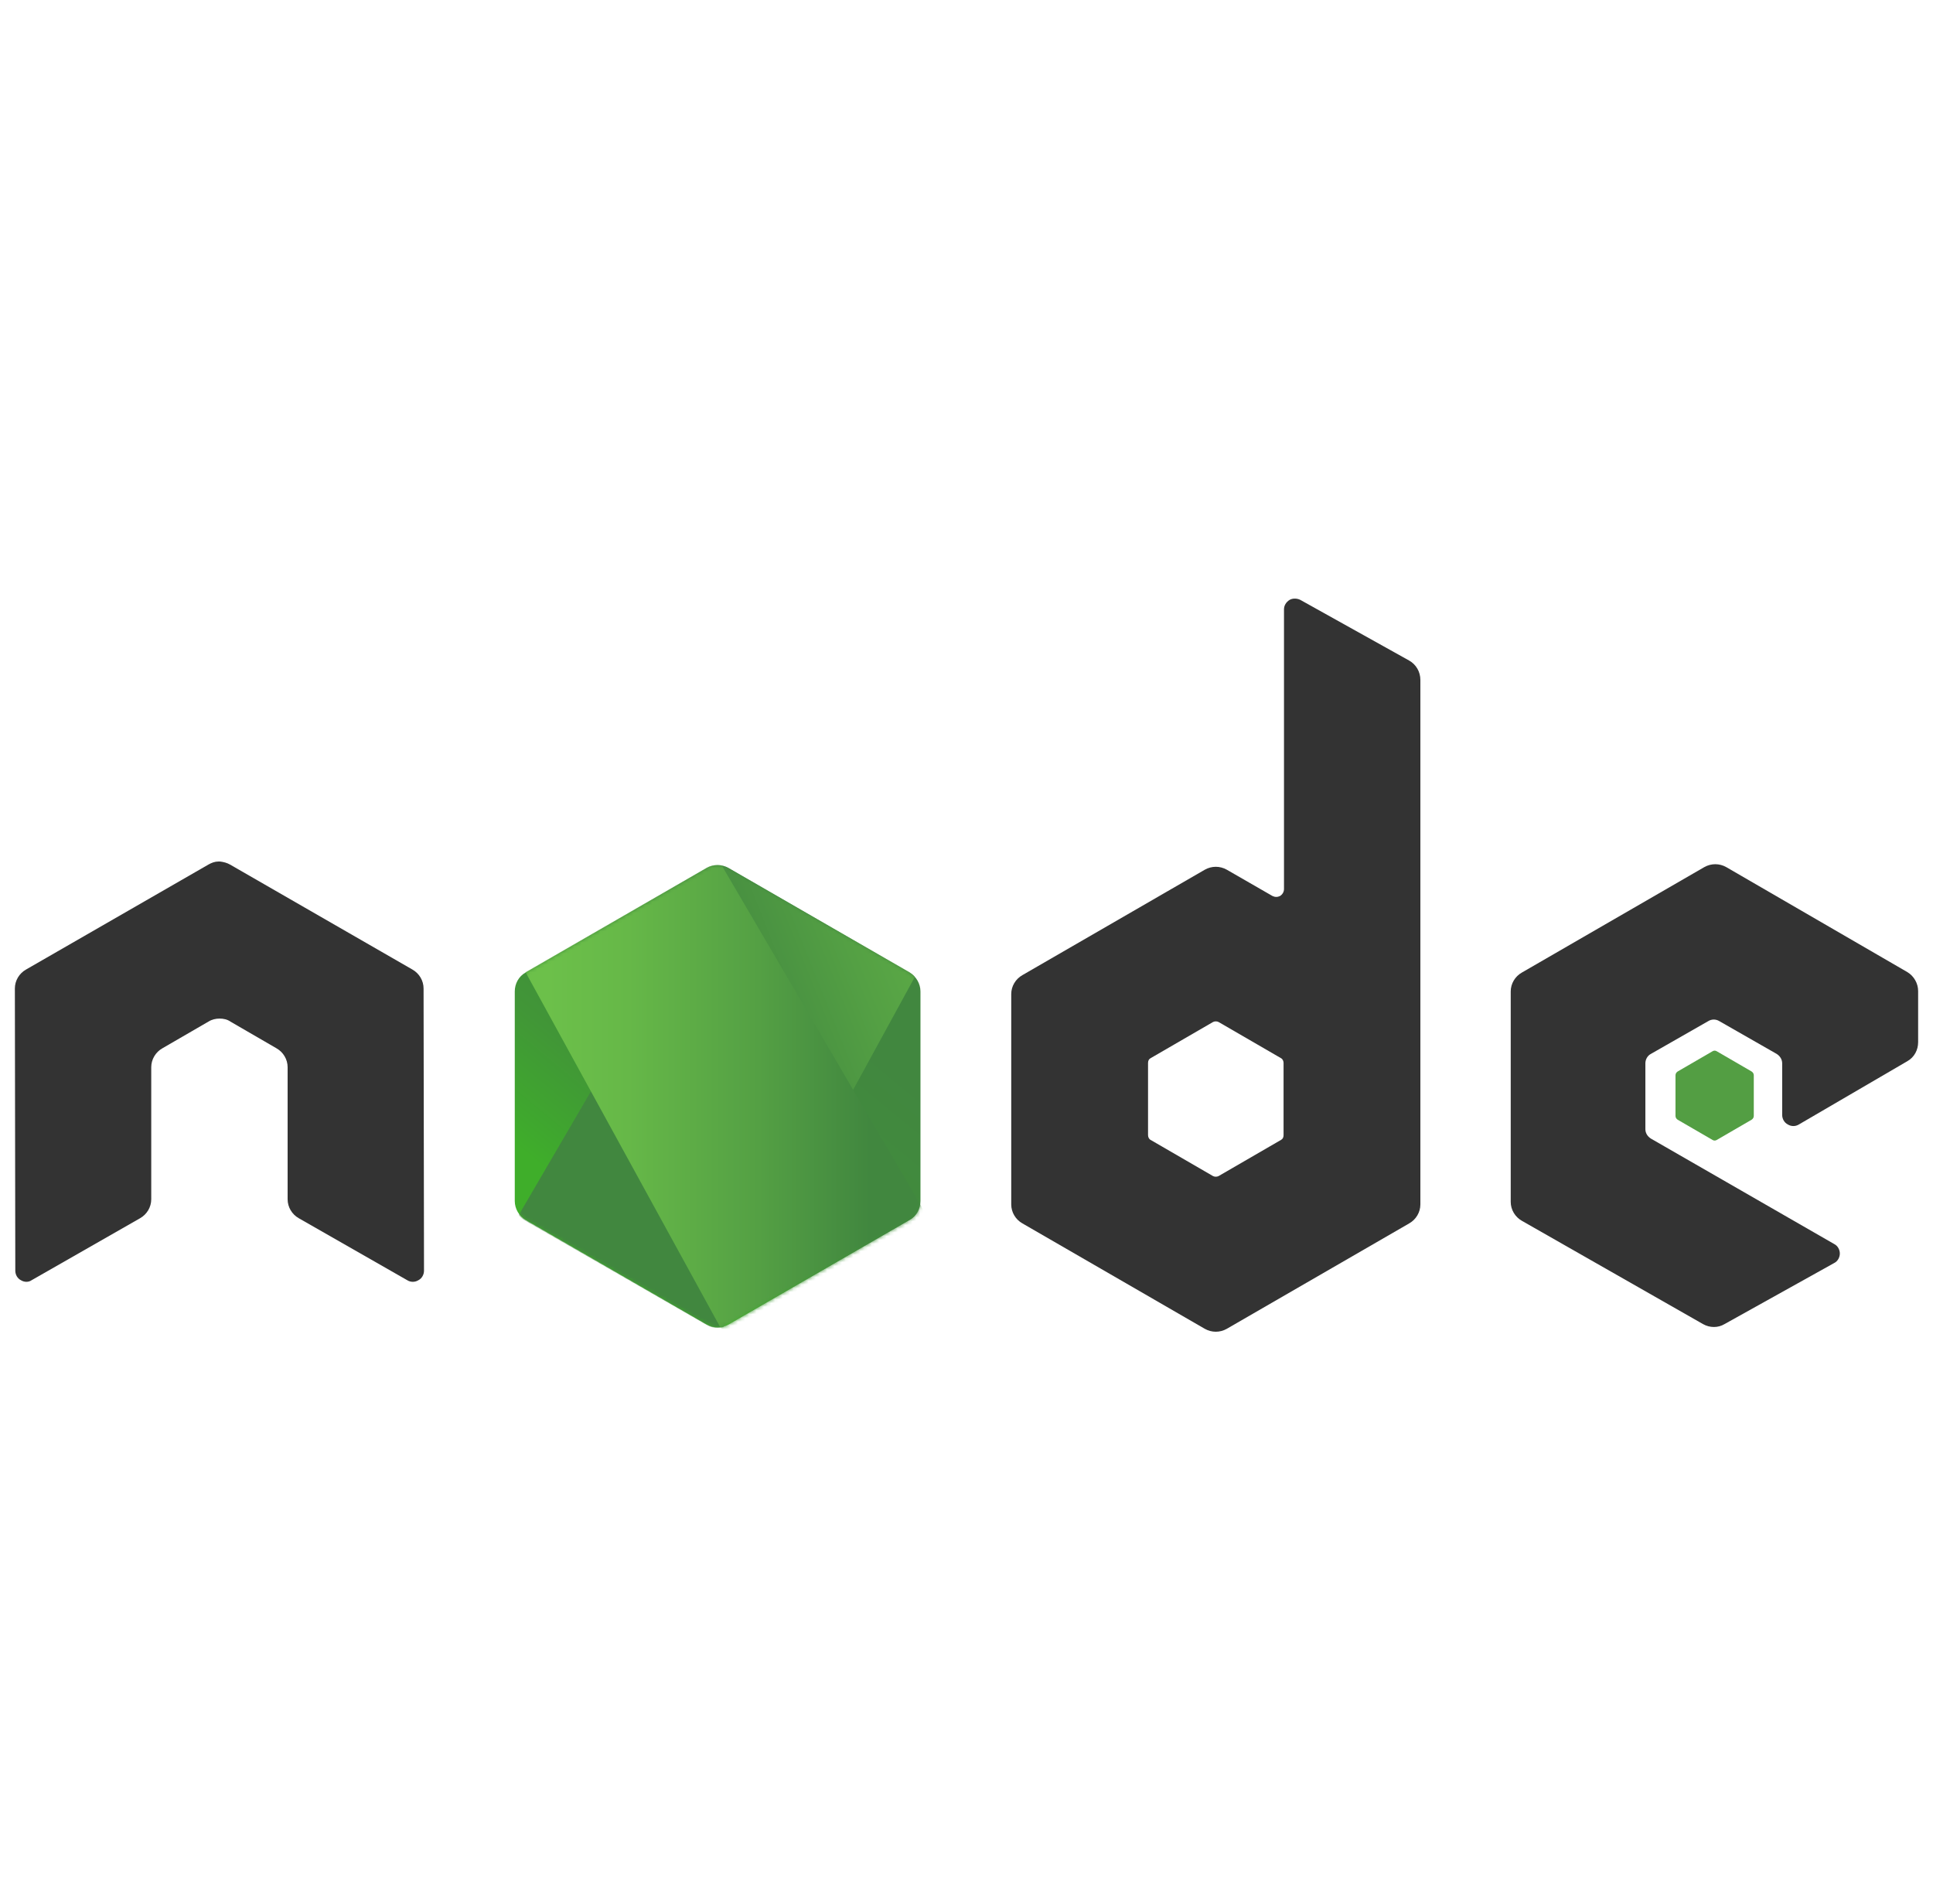 <svg width="520" height="512" viewBox="0 0 520 512" fill="none" xmlns="http://www.w3.org/2000/svg">
<g id="Type=Default, showText=True, showSymbol=False" filter="url(#filter0_d_337_373)">
<g id="Group 1">
<path id="Shape" fill-rule="evenodd" clip-rule="evenodd" d="M113.946 261.854C113.946 259.77 112.788 257.803 110.937 256.761L61.866 228.523C61.056 228.06 60.13 227.828 59.204 227.712H58.741C57.816 227.712 56.89 228.06 56.08 228.523L7.009 256.761C5.157 257.803 4 259.77 4 261.854L4.116 337.774C4.116 338.816 4.694 339.857 5.62 340.32C6.546 340.899 7.703 340.899 8.514 340.32L37.678 323.655C39.53 322.613 40.687 320.646 40.687 318.562V283.033C40.687 280.949 41.844 278.982 43.696 277.94L56.08 270.765C57.005 270.186 58.047 269.955 59.089 269.955C60.13 269.955 61.172 270.186 61.982 270.765L74.365 277.94C76.217 278.982 77.374 280.949 77.374 283.033V318.562C77.374 320.646 78.532 322.613 80.383 323.655L109.548 340.32C110.474 340.899 111.631 340.899 112.557 340.32C113.483 339.857 114.062 338.816 114.062 337.774L113.946 261.854Z" fill="#333333"/>
<path id="Shape_2" fill-rule="evenodd" clip-rule="evenodd" d="M349.807 157.347C348.881 156.884 347.724 156.884 346.914 157.347C345.988 157.926 345.409 158.852 345.409 159.893V235.119C345.409 235.814 345.062 236.508 344.368 236.971C343.674 237.318 342.979 237.318 342.285 236.971L330.017 229.911C328.165 228.87 325.966 228.87 324.115 229.911L275.044 258.266C273.192 259.307 272.035 261.275 272.035 263.358V319.951C272.035 322.034 273.192 324.002 275.044 325.043L324.115 353.398C325.966 354.439 328.165 354.439 330.017 353.398L379.088 325.043C380.939 324.002 382.097 322.034 382.097 319.951V178.873C382.097 176.675 380.939 174.707 379.088 173.665L349.807 157.347ZM345.293 301.318C345.293 301.897 345.062 302.36 344.599 302.591L327.818 312.313C327.355 312.544 326.776 312.544 326.313 312.313L309.532 302.591C309.069 302.36 308.838 301.781 308.838 301.318V281.875C308.838 281.297 309.069 280.834 309.532 280.602L326.313 270.881C326.776 270.649 327.355 270.649 327.818 270.881L344.599 280.602C345.062 280.834 345.293 281.412 345.293 281.875V301.318Z" fill="#333333"/>
<g id="Group">
<path id="Shape_3" fill-rule="evenodd" clip-rule="evenodd" d="M513.107 281.412C514.958 280.371 516 278.403 516 276.32V262.548C516 260.465 514.843 258.497 513.107 257.456L464.383 229.217C462.532 228.175 460.333 228.175 458.481 229.217L409.41 257.571C407.559 258.613 406.401 260.58 406.401 262.664V319.257C406.401 321.34 407.559 323.307 409.41 324.349L458.134 352.125C459.985 353.166 462.184 353.166 463.92 352.125L493.432 335.691C494.358 335.228 494.937 334.186 494.937 333.145C494.937 332.103 494.358 331.062 493.432 330.599L444.13 302.244C443.204 301.665 442.626 300.74 442.626 299.698V281.991C442.626 280.949 443.204 279.908 444.13 279.445L459.523 270.649C460.448 270.071 461.606 270.071 462.532 270.649L477.924 279.445C478.85 280.024 479.429 280.949 479.429 281.991V295.879C479.429 296.92 480.007 297.962 480.933 298.425C481.859 299.004 483.016 299.004 483.942 298.425L513.107 281.412Z" fill="#333333"/>
<path id="Shape_4" fill-rule="evenodd" clip-rule="evenodd" d="M460.68 278.751C461.027 278.519 461.49 278.519 461.837 278.751L471.211 284.19C471.558 284.421 471.79 284.769 471.79 285.232V296.11C471.79 296.573 471.558 296.92 471.211 297.152L461.837 302.591C461.49 302.823 461.027 302.823 460.68 302.591L451.305 297.152C450.958 296.92 450.727 296.573 450.727 296.11V285.232C450.727 284.769 450.958 284.421 451.305 284.19L460.68 278.751Z" fill="#539E43"/>
</g>
<g id="Group_2">
<g id="mask-3">
<path id="path-2" fill-rule="evenodd" clip-rule="evenodd" d="M195.999 229.448C194.148 228.407 191.949 228.407 190.097 229.448L141.374 257.571C139.522 258.613 138.48 260.581 138.48 262.664V319.025C138.48 321.109 139.638 323.076 141.374 324.118L190.097 352.241C191.949 353.282 194.148 353.282 195.999 352.241L244.723 324.118C246.575 323.076 247.616 321.109 247.616 319.025V262.664C247.616 260.581 246.459 258.613 244.723 257.571L195.999 229.448Z" fill="white"/>
</g>
<g id="path-2-link">
<path id="path-2_2" fill-rule="evenodd" clip-rule="evenodd" d="M195.999 229.448C194.148 228.407 191.949 228.407 190.097 229.448L141.374 257.571C139.522 258.613 138.48 260.581 138.48 262.664V319.025C138.48 321.109 139.638 323.076 141.374 324.118L190.097 352.241C191.949 353.282 194.148 353.282 195.999 352.241L244.723 324.118C246.575 323.076 247.616 321.109 247.616 319.025V262.664C247.616 260.581 246.459 258.613 244.723 257.571L195.999 229.448Z" fill="url(#paint0_linear_337_373)"/>
</g>
<g id="Clipped">
<mask id="mask0_337_373" style="mask-type:luminance" maskUnits="userSpaceOnUse" x="138" y="228" width="110" height="126">
<path id="path-2_3" fill-rule="evenodd" clip-rule="evenodd" d="M195.999 229.448C194.148 228.407 191.949 228.407 190.097 229.448L141.374 257.571C139.522 258.613 138.48 260.581 138.48 262.664V319.025C138.48 321.109 139.638 323.076 141.374 324.118L190.097 352.241C191.949 353.282 194.148 353.282 195.999 352.241L244.723 324.118C246.575 323.076 247.616 321.109 247.616 319.025V262.664C247.616 260.581 246.459 258.613 244.723 257.571L195.999 229.448Z" fill="white"/>
</mask>
<g mask="url(#mask0_337_373)">
<path id="Shape_5" fill-rule="evenodd" clip-rule="evenodd" d="M244.839 257.571L195.884 229.449C195.421 229.217 194.843 228.986 194.38 228.87L139.522 322.845C139.985 323.423 140.564 323.886 141.143 324.233L190.098 352.356C191.486 353.166 193.107 353.398 194.611 352.935L246.112 258.729C245.765 258.266 245.302 257.919 244.839 257.571Z" fill="url(#paint1_linear_337_373)"/>
</g>
</g>
<g id="Clipped_2">
<mask id="mask1_337_373" style="mask-type:luminance" maskUnits="userSpaceOnUse" x="138" y="228" width="110" height="126">
<path id="path-2_4" fill-rule="evenodd" clip-rule="evenodd" d="M195.999 229.448C194.148 228.407 191.949 228.407 190.097 229.448L141.374 257.571C139.522 258.613 138.48 260.581 138.48 262.664V319.025C138.48 321.109 139.638 323.076 141.374 324.118L190.097 352.241C191.949 353.282 194.148 353.282 195.999 352.241L244.723 324.118C246.575 323.076 247.616 321.109 247.616 319.025V262.664C247.616 260.581 246.459 258.613 244.723 257.571L195.999 229.448Z" fill="white"/>
</mask>
<g mask="url(#mask1_337_373)">
<path id="Shape_6" fill-rule="evenodd" clip-rule="evenodd" d="M244.955 324.118C246.343 323.307 247.385 321.919 247.848 320.414L194.148 228.754C192.759 228.523 191.255 228.638 189.982 229.449L141.374 257.456L193.801 353.051C194.495 352.935 195.305 352.703 196 352.356L244.955 324.118Z" fill="url(#paint2_linear_337_373)"/>
<path id="Shape_7" fill-rule="evenodd" clip-rule="evenodd" d="M244.954 324.118L196.115 352.241C195.421 352.588 194.726 352.819 193.916 352.935L194.842 354.671L249.005 323.307V322.613L247.616 320.298C247.384 321.919 246.343 323.307 244.954 324.118Z" fill="url(#paint3_linear_337_373)"/>
<path id="Shape_8" fill-rule="evenodd" clip-rule="evenodd" d="M244.954 324.118L196.115 352.241C195.421 352.588 194.726 352.819 193.916 352.935L194.842 354.671L249.005 323.307V322.613L247.616 320.298C247.384 321.919 246.343 323.307 244.954 324.118Z" fill="url(#paint4_linear_337_373)"/>
</g>
</g>
</g>
</g>
</g>
<defs>
<filter id="filter0_d_337_373" x="0" y="0" width="520" height="520" filterUnits="userSpaceOnUse" color-interpolation-filters="sRGB">
<feFlood flood-opacity="0" result="BackgroundImageFix"/>
<feColorMatrix in="SourceAlpha" type="matrix" values="0 0 0 0 0 0 0 0 0 0 0 0 0 0 0 0 0 0 127 0" result="hardAlpha"/>
<feOffset dy="4"/>
<feGaussianBlur stdDeviation="2"/>
<feComposite in2="hardAlpha" operator="out"/>
<feColorMatrix type="matrix" values="0 0 0 0 0 0 0 0 0 0 0 0 0 0 0 0 0 0 0.25 0"/>
<feBlend mode="normal" in2="BackgroundImageFix" result="effect1_dropShadow_337_373"/>
<feBlend mode="normal" in="SourceGraphic" in2="effect1_dropShadow_337_373" result="shape"/>
</filter>
<linearGradient id="paint0_linear_337_373" x1="182.525" y1="234.605" x2="130.661" y2="297.37" gradientUnits="userSpaceOnUse">
<stop stop-color="#41873F"/>
<stop offset="0.329" stop-color="#418B3D"/>
<stop offset="0.635" stop-color="#419637"/>
<stop offset="0.932" stop-color="#3FA92D"/>
<stop offset="1" stop-color="#3FAE2A"/>
</linearGradient>
<linearGradient id="paint1_linear_337_373" x1="214.445" y1="367.82" x2="344.179" y2="315.991" gradientUnits="userSpaceOnUse">
<stop offset="0.138" stop-color="#41873F"/>
<stop offset="0.403" stop-color="#54A044"/>
<stop offset="0.714" stop-color="#66B848"/>
<stop offset="0.908" stop-color="#6CC04A"/>
</linearGradient>
<linearGradient id="paint2_linear_337_373" x1="136.701" y1="356.71" x2="249.444" y2="356.71" gradientUnits="userSpaceOnUse">
<stop offset="0.092" stop-color="#6CC04A"/>
<stop offset="0.286" stop-color="#66B848"/>
<stop offset="0.597" stop-color="#54A044"/>
<stop offset="0.862" stop-color="#41873F"/>
</linearGradient>
<linearGradient id="paint3_linear_337_373" x1="136.701" y1="372.752" x2="249.444" y2="372.752" gradientUnits="userSpaceOnUse">
<stop offset="0.092" stop-color="#6CC04A"/>
<stop offset="0.286" stop-color="#66B848"/>
<stop offset="0.597" stop-color="#54A044"/>
<stop offset="0.862" stop-color="#41873F"/>
</linearGradient>
<linearGradient id="paint4_linear_337_373" x1="125.081" y1="239.303" x2="114.451" y2="382.372" gradientUnits="userSpaceOnUse">
<stop stop-color="#41873F"/>
<stop offset="0.329" stop-color="#418B3D"/>
<stop offset="0.635" stop-color="#419637"/>
<stop offset="0.932" stop-color="#3FA92D"/>
<stop offset="1" stop-color="#3FAE2A"/>
</linearGradient>
</defs>
</svg>
